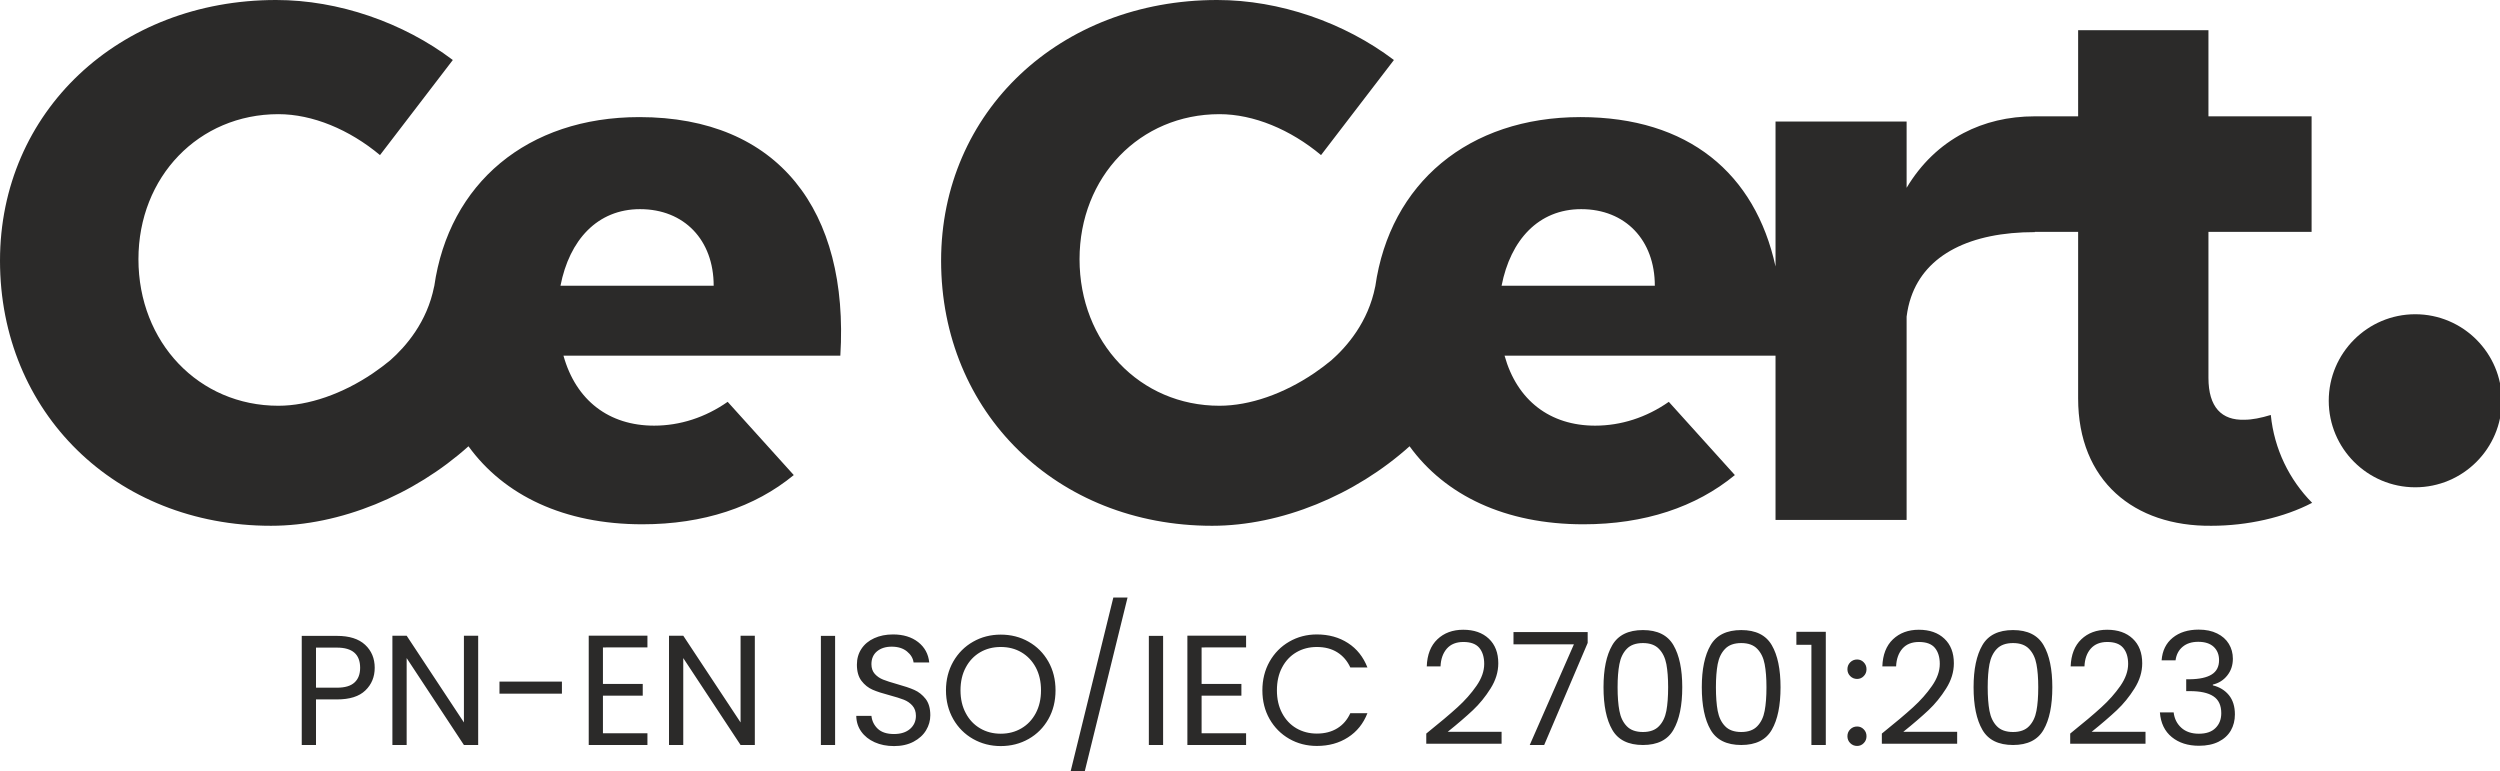 <?xml version="1.0" encoding="UTF-8" standalone="no"?>
<!-- Created with Inkscape (http://www.inkscape.org/) -->

<svg
   width="52.079mm"
   height="16.062mm"
   viewBox="0 0 52.079 16.062"
   version="1.1"
   id="svg1"
   xml:space="preserve"
   xmlns:inkscape="http://www.inkscape.org/namespaces/inkscape"
   xmlns:sodipodi="http://sodipodi.sourceforge.net/DTD/sodipodi-0.dtd"
   xmlns="http://www.w3.org/2000/svg"
   xmlns:svg="http://www.w3.org/2000/svg"><sodipodi:namedview
     id="namedview1"
     pagecolor="#ffffff"
     bordercolor="#000000"
     borderopacity="0.25"
     inkscape:showpageshadow="2"
     inkscape:pageopacity="0.0"
     inkscape:pagecheckerboard="0"
     inkscape:deskcolor="#d1d1d1"
     inkscape:document-units="mm"><inkscape:page
       x="-1.1462931e-13"
       y="0"
       width="52.079"
       height="16.062"
       id="page2"
       margin="0"
       bleed="0" /></sodipodi:namedview><defs
     id="defs1"><style
       type="text/css"
       id="style1">
   <![CDATA[
    .fil1 {fill:#2B2A29}
    .fil0 {fill:#2B2A29;fill-rule:nonzero}
   ]]>
  </style><style
       type="text/css"
       id="style1-8">
   <![CDATA[
    .fil0 {fill:#2B2A29}
   ]]>
  </style></defs><g
     inkscape:label="Warstwa 1"
     inkscape:groupmode="layer"
     id="layer1"
     transform="translate(-73.724,-161.93)"><g
       style="clip-rule:evenodd;fill-rule:evenodd;image-rendering:optimizeQuality;shape-rendering:geometricPrecision;text-rendering:geometricPrecision"
       id="g1"
       transform="matrix(0.094,0,0,0.094,73.724,161.93)"
       inkscape:export-filename="cecert-245x76.svg"
       inkscape:export-xdpi="99.063568"
       inkscape:export-ydpi="99.063568"><g
         id="Warstwa_x0020_1"
         inkscape:label="Warstwa 1"
         inkscape:groupmode="layer">
  <path
   class="fil0"
   d="m 83.04,147.99 c 0,2.02 -0.69,3.69 -2.07,5.02 -1.37,1.33 -3.47,1.99 -6.29,1.99 h -4.65 v 10.1 h -3.16 v -24.18 h 7.81 c 2.73,0 4.8,0.65 6.23,1.97 1.42,1.32 2.13,3.02 2.13,5.1 z m -8.36,4.41 c 1.76,0 3.05,-0.38 3.88,-1.15 0.84,-0.76 1.25,-1.85 1.25,-3.26 0,-2.98 -1.71,-4.47 -5.13,-4.47 h -4.65 v 8.88 z m 31.29,12.7 h -3.16 L 90.12,145.84 v 19.26 h -3.16 v -24.22 h 3.16 l 12.69,19.22 v -19.22 h 3.16 z m 18.56,-14.05 v 2.67 h -13.84 v -2.67 z m 9.09,-7.57 v 8.09 h 8.82 v 2.6 h -8.82 v 8.33 h 9.86 v 2.6 h -13.01 v -24.22 h 13.01 v 2.6 z m 33.66,21.62 h -3.16 l -12.7,-19.26 v 19.26 h -3.16 v -24.22 h 3.16 l 12.7,19.22 v -19.22 h 3.16 z m 17.79,-24.18 v 24.18 h -3.15 v -24.18 z m 13.05,24.42 c -1.6,0 -3.02,-0.28 -4.29,-0.85 -1.26,-0.57 -2.24,-1.35 -2.96,-2.36 -0.72,-1 -1.09,-2.17 -1.11,-3.49 h 3.36 c 0.12,1.14 0.59,2.09 1.41,2.87 0.82,0.77 2.02,1.16 3.59,1.16 1.5,0 2.69,-0.38 3.56,-1.13 0.86,-0.75 1.3,-1.72 1.3,-2.9 0,-0.92 -0.26,-1.67 -0.77,-2.25 -0.51,-0.58 -1.14,-1.02 -1.9,-1.32 -0.77,-0.3 -1.8,-0.62 -3.09,-0.97 -1.6,-0.42 -2.88,-0.83 -3.84,-1.25 -0.96,-0.42 -1.78,-1.07 -2.46,-1.96 -0.68,-0.89 -1.02,-2.09 -1.02,-3.59 0,-1.32 0.33,-2.49 1,-3.5 0.67,-1.02 1.62,-1.81 2.83,-2.36 1.22,-0.56 2.61,-0.84 4.18,-0.84 2.27,0 4.12,0.57 5.57,1.7 1.45,1.14 2.26,2.64 2.45,4.51 h -3.47 c -0.12,-0.92 -0.6,-1.74 -1.46,-2.44 -0.86,-0.71 -1.99,-1.06 -3.4,-1.06 -1.32,0 -2.39,0.34 -3.23,1.02 -0.83,0.69 -1.25,1.64 -1.25,2.87 0,0.87 0.25,1.59 0.75,2.15 0.5,0.55 1.11,0.97 1.84,1.26 0.73,0.29 1.75,0.62 3.07,0.99 1.59,0.44 2.88,0.87 3.85,1.3 0.97,0.43 1.8,1.09 2.5,1.98 0.69,0.89 1.04,2.1 1.04,3.63 0,1.18 -0.31,2.29 -0.94,3.33 -0.62,1.04 -1.55,1.88 -2.77,2.53 -1.23,0.65 -2.67,0.97 -4.34,0.97 z m 23.66,0 c -2.24,0 -4.29,-0.53 -6.14,-1.58 -1.85,-1.05 -3.31,-2.52 -4.39,-4.4 -1.07,-1.89 -1.61,-4.01 -1.61,-6.37 0,-2.36 0.54,-4.48 1.61,-6.37 1.08,-1.88 2.54,-3.35 4.39,-4.4 1.85,-1.06 3.9,-1.58 6.14,-1.58 2.27,0 4.33,0.52 6.18,1.58 1.85,1.05 3.3,2.51 4.37,4.39 1.06,1.87 1.59,4 1.59,6.38 0,2.38 -0.53,4.51 -1.59,6.38 -1.07,1.88 -2.52,3.34 -4.37,4.39 -1.85,1.05 -3.91,1.58 -6.18,1.58 z m 0,-2.74 c 1.69,0 3.21,-0.39 4.56,-1.18 1.36,-0.79 2.42,-1.91 3.2,-3.37 0.77,-1.45 1.16,-3.14 1.16,-5.06 0,-1.94 -0.39,-3.64 -1.16,-5.08 -0.78,-1.45 -1.84,-2.56 -3.18,-3.35 -1.34,-0.79 -2.87,-1.18 -4.58,-1.18 -1.71,0 -3.24,0.39 -4.58,1.18 -1.34,0.79 -2.4,1.9 -3.17,3.35 -0.78,1.44 -1.17,3.14 -1.17,5.08 0,1.92 0.39,3.61 1.17,5.06 0.77,1.46 1.84,2.58 3.19,3.37 1.35,0.79 2.87,1.18 4.56,1.18 z m 28.1,-30.18 -9.5,38.58 h -3.13 l 9.48,-38.58 z m 7.88,8.5 v 24.18 h -3.16 v -24.18 z m 8.53,2.56 v 8.09 h 8.82 v 2.6 h -8.82 v 8.33 h 9.86 v 2.6 h -13.01 v -24.22 h 13.01 v 2.6 z m 13.47,9.51 c 0,-2.36 0.53,-4.48 1.59,-6.37 1.07,-1.88 2.52,-3.36 4.36,-4.42 1.83,-1.06 3.88,-1.6 6.12,-1.6 2.64,0 4.94,0.64 6.9,1.91 1.97,1.27 3.4,3.08 4.31,5.41 h -3.79 c -0.67,-1.45 -1.63,-2.57 -2.89,-3.36 -1.26,-0.79 -2.77,-1.18 -4.53,-1.18 -1.69,0 -3.2,0.39 -4.55,1.18 -1.34,0.79 -2.39,1.9 -3.15,3.35 -0.77,1.44 -1.15,3.14 -1.15,5.08 0,1.92 0.38,3.6 1.15,5.05 0.76,1.44 1.81,2.56 3.15,3.35 1.35,0.78 2.86,1.18 4.55,1.18 1.76,0 3.27,-0.39 4.53,-1.17 1.26,-0.77 2.22,-1.89 2.89,-3.35 h 3.79 c -0.91,2.32 -2.34,4.1 -4.31,5.36 -1.96,1.27 -4.26,1.9 -6.9,1.9 -2.24,0 -4.29,-0.53 -6.12,-1.58 -1.84,-1.06 -3.29,-2.52 -4.36,-4.39 -1.06,-1.87 -1.59,-3.99 -1.59,-6.35 z m 36.32,9.58 c 2.94,-2.36 5.24,-4.3 6.91,-5.82 1.66,-1.51 3.07,-3.1 4.21,-4.75 1.15,-1.65 1.72,-3.28 1.72,-4.87 0,-1.51 -0.37,-2.69 -1.09,-3.56 -0.73,-0.87 -1.91,-1.3 -3.53,-1.3 -1.57,0 -2.79,0.49 -3.66,1.47 -0.86,0.99 -1.33,2.3 -1.4,3.94 h -3.05 c 0.09,-2.59 0.87,-4.59 2.35,-6 1.48,-1.41 3.39,-2.12 5.73,-2.12 2.38,0 4.27,0.66 5.67,1.98 1.4,1.32 2.1,3.13 2.1,5.45 0,1.92 -0.57,3.78 -1.72,5.6 -1.14,1.82 -2.44,3.41 -3.9,4.79 -1.46,1.37 -3.32,2.98 -5.59,4.8 h 11.94 v 2.64 h -16.69 z m 35.77,-20.09 -9.64,22.62 h -3.2 l 9.79,-22.31 h -13.39 v -2.71 h 16.44 z m 3.51,9.82 c 0,-3.98 0.64,-7.09 1.94,-9.32 1.29,-2.23 3.56,-3.35 6.8,-3.35 3.21,0 5.47,1.12 6.76,3.35 1.3,2.23 1.95,5.34 1.95,9.32 0,4.04 -0.65,7.19 -1.95,9.43 -1.29,2.25 -3.55,3.37 -6.76,3.37 -3.24,0 -5.51,-1.12 -6.8,-3.37 -1.3,-2.24 -1.94,-5.39 -1.94,-9.43 z m 14.32,0 c 0,-2.02 -0.13,-3.72 -0.39,-5.12 -0.27,-1.4 -0.81,-2.53 -1.64,-3.38 -0.82,-0.86 -2,-1.29 -3.55,-1.29 -1.57,0 -2.77,0.43 -3.59,1.29 -0.82,0.85 -1.37,1.98 -1.63,3.38 -0.27,1.4 -0.4,3.1 -0.4,5.12 0,2.08 0.13,3.82 0.4,5.23 0.26,1.42 0.81,2.55 1.63,3.4 0.82,0.86 2.02,1.29 3.59,1.29 1.55,0 2.73,-0.43 3.55,-1.29 0.83,-0.85 1.37,-1.98 1.64,-3.4 0.26,-1.41 0.39,-3.15 0.39,-5.23 z m 7.46,0 c 0,-3.98 0.65,-7.09 1.95,-9.32 1.29,-2.23 3.56,-3.35 6.8,-3.35 3.21,0 5.47,1.12 6.76,3.35 1.3,2.23 1.94,5.34 1.94,9.32 0,4.04 -0.64,7.19 -1.94,9.43 -1.29,2.25 -3.55,3.37 -6.76,3.37 -3.24,0 -5.51,-1.12 -6.8,-3.37 -1.3,-2.24 -1.95,-5.39 -1.95,-9.43 z m 14.33,0 c 0,-2.02 -0.13,-3.72 -0.4,-5.12 -0.26,-1.4 -0.81,-2.53 -1.63,-3.38 -0.82,-0.86 -2,-1.29 -3.55,-1.29 -1.58,0 -2.77,0.43 -3.59,1.29 -0.83,0.85 -1.37,1.98 -1.64,3.38 -0.26,1.4 -0.39,3.1 -0.39,5.12 0,2.08 0.13,3.82 0.39,5.23 0.27,1.42 0.81,2.55 1.64,3.4 0.82,0.86 2.01,1.29 3.59,1.29 1.55,0 2.73,-0.43 3.55,-1.29 0.82,-0.85 1.37,-1.98 1.63,-3.4 0.27,-1.41 0.4,-3.15 0.4,-5.23 z m 6.63,-9.41 v -2.88 h 6.52 v 25.09 h -3.19 v -22.21 z m 13.46,22.42 c -0.6,0 -1.11,-0.21 -1.53,-0.63 -0.41,-0.41 -0.62,-0.92 -0.62,-1.53 0,-0.6 0.21,-1.11 0.62,-1.52 0.42,-0.42 0.93,-0.63 1.53,-0.63 0.58,0 1.07,0.21 1.47,0.63 0.41,0.41 0.61,0.92 0.61,1.52 0,0.61 -0.2,1.12 -0.61,1.53 -0.4,0.42 -0.89,0.63 -1.47,0.63 z m 0,-14.85 c -0.6,0 -1.11,-0.21 -1.53,-0.63 -0.41,-0.41 -0.62,-0.92 -0.62,-1.52 0,-0.61 0.21,-1.11 0.62,-1.53 0.42,-0.42 0.93,-0.63 1.53,-0.63 0.58,0 1.07,0.21 1.47,0.63 0.41,0.42 0.61,0.92 0.61,1.53 0,0.6 -0.2,1.11 -0.61,1.52 -0.4,0.42 -0.89,0.63 -1.47,0.63 z m 5.48,12.11 c 2.94,-2.36 5.24,-4.3 6.91,-5.82 1.66,-1.51 3.07,-3.1 4.21,-4.75 1.15,-1.65 1.72,-3.28 1.72,-4.87 0,-1.51 -0.37,-2.69 -1.09,-3.56 -0.73,-0.87 -1.91,-1.3 -3.53,-1.3 -1.57,0 -2.79,0.49 -3.66,1.47 -0.86,0.99 -1.33,2.3 -1.4,3.94 h -3.05 c 0.09,-2.59 0.87,-4.59 2.35,-6 1.49,-1.41 3.39,-2.12 5.73,-2.12 2.38,0 4.27,0.66 5.67,1.98 1.4,1.32 2.1,3.13 2.1,5.45 0,1.92 -0.57,3.78 -1.72,5.6 -1.14,1.82 -2.44,3.41 -3.9,4.79 -1.46,1.37 -3.32,2.98 -5.59,4.8 h 11.94 v 2.64 h -16.69 z m 20.33,-10.27 c 0,-3.98 0.65,-7.09 1.95,-9.32 1.29,-2.23 3.56,-3.35 6.8,-3.35 3.21,0 5.47,1.12 6.76,3.35 1.3,2.23 1.94,5.34 1.94,9.32 0,4.04 -0.64,7.19 -1.94,9.43 -1.29,2.25 -3.55,3.37 -6.76,3.37 -3.24,0 -5.51,-1.12 -6.8,-3.37 -1.3,-2.24 -1.95,-5.39 -1.95,-9.43 z m 14.33,0 c 0,-2.02 -0.13,-3.72 -0.4,-5.12 -0.26,-1.4 -0.81,-2.53 -1.63,-3.38 -0.82,-0.86 -2,-1.29 -3.55,-1.29 -1.58,0 -2.77,0.43 -3.6,1.29 -0.82,0.85 -1.36,1.98 -1.63,3.38 -0.26,1.4 -0.39,3.1 -0.39,5.12 0,2.08 0.13,3.82 0.39,5.23 0.27,1.42 0.81,2.55 1.63,3.4 0.83,0.86 2.02,1.29 3.6,1.29 1.55,0 2.73,-0.43 3.55,-1.29 0.82,-0.85 1.37,-1.98 1.63,-3.4 0.27,-1.41 0.4,-3.15 0.4,-5.23 z m 7.08,10.27 c 2.94,-2.36 5.24,-4.3 6.9,-5.82 1.67,-1.51 3.07,-3.1 4.22,-4.75 1.14,-1.65 1.72,-3.28 1.72,-4.87 0,-1.51 -0.37,-2.69 -1.1,-3.56 -0.73,-0.87 -1.9,-1.3 -3.52,-1.3 -1.57,0 -2.79,0.49 -3.66,1.47 -0.87,0.99 -1.33,2.3 -1.4,3.94 h -3.06 c 0.1,-2.59 0.88,-4.59 2.36,-6 1.48,-1.41 3.39,-2.12 5.73,-2.12 2.38,0 4.27,0.66 5.67,1.98 1.4,1.32 2.1,3.13 2.1,5.45 0,1.92 -0.57,3.78 -1.72,5.6 -1.14,1.82 -2.44,3.41 -3.9,4.79 -1.46,1.37 -3.32,2.98 -5.59,4.8 h 11.94 v 2.64 h -16.69 z m 20.26,-16.24 c 0.16,-2.13 0.98,-3.8 2.46,-5 1.48,-1.2 3.4,-1.8 5.76,-1.8 1.58,0 2.93,0.28 4.08,0.85 1.14,0.56 2.01,1.33 2.6,2.31 0.59,0.97 0.89,2.07 0.89,3.29 0,1.44 -0.41,2.67 -1.24,3.71 -0.82,1.04 -1.89,1.71 -3.2,2.02 v 0.17 c 1.5,0.37 2.69,1.1 3.57,2.18 0.88,1.09 1.32,2.51 1.32,4.27 0,1.32 -0.3,2.51 -0.9,3.56 -0.61,1.05 -1.51,1.88 -2.71,2.48 -1.2,0.6 -2.65,0.9 -4.34,0.9 -2.45,0 -4.46,-0.64 -6.03,-1.92 -1.58,-1.29 -2.46,-3.11 -2.64,-5.47 h 3.05 c 0.16,1.39 0.73,2.52 1.7,3.4 0.97,0.88 2.27,1.32 3.89,1.32 1.62,0 2.85,-0.42 3.69,-1.27 0.85,-0.84 1.27,-1.93 1.27,-3.28 0,-1.73 -0.58,-2.98 -1.74,-3.74 -1.15,-0.77 -2.9,-1.15 -5.23,-1.15 h -0.8 v -2.63 h 0.83 c 2.13,-0.03 3.74,-0.38 4.82,-1.06 1.09,-0.68 1.63,-1.74 1.63,-3.18 0,-1.22 -0.4,-2.21 -1.19,-2.95 -0.8,-0.74 -1.94,-1.11 -3.42,-1.11 -1.44,0 -2.59,0.37 -3.47,1.11 -0.88,0.74 -1.4,1.74 -1.56,2.99 z"
   id="path1" />
  <path
   class="fil0"
   d="m 535.25,69.64 c -10.57,0 -19.17,8.6 -19.17,19.17 0,10.58 8.6,19.18 19.17,19.18 10.57,0 19.18,-8.6 19.18,-19.18 0,-10.57 -8.61,-19.17 -19.18,-19.17 z"
   id="path2" />
  <path
   class="fil1"
   d="m 186.23,78.82 h -61.36 c 2.78,9.96 10.12,15.51 20.09,15.51 5.72,0 11.34,-1.81 16.3,-5.28 l 14.65,16.23 c -8.62,7.1 -20.03,10.91 -33.57,10.91 -17.3,0 -30.62,-6.39 -38.52,-17.29 C 91.77,109.72 75.39,116.52 60.05,116.52 25.62,116.52 0,91.39 0,57.77 0,24.8 26.28,0 61.2,0 74.98,0 89.33,4.96 100.35,13.3 L 84.21,34.37 C 77.43,28.71 69.27,25.3 61.69,25.3 c -17.63,0 -31.01,13.87 -31.01,32.14 0,18.44 13.38,32.48 31.01,32.48 6.76,0 14.27,-2.68 20.93,-7.18 h -0.01 c 0,-0.01 0.05,-0.04 0.15,-0.1 1.28,-0.87 2.53,-1.81 3.73,-2.8 3.44,-3.04 8.17,-8.46 9.72,-16.35 0.01,-0.01 0.01,-0.01 0.02,-0.01 3.26,-22.88 20.66,-37.53 45.45,-37.53 30.84,0 46.52,20.72 44.55,52.87 z m -28.07,-15.5 c 0,-10.12 -6.52,-16.97 -16.32,-16.97 -9.46,0 -15.66,6.85 -17.63,16.97 z m 354.24,48.11 c -6.21,3.25 -14.32,5.09 -22.33,5.09 -17.13,0.17 -29.53,-9.95 -29.53,-28.23 V 51.38 h -9.6 v 0.06 c -14.3,0 -24.19,4.97 -27.43,14.42 -0.47,1.35 -0.79,2.79 -0.98,4.31 v 45.05 h -29.05 v -36.4 h -60.05 c 2.77,9.96 10.12,15.51 20.07,15.51 5.73,0 11.37,-1.81 16.33,-5.28 l 14.64,16.23 c -8.62,7.1 -20.03,10.91 -33.57,10.91 -17.3,0 -30.62,-6.39 -38.52,-17.29 -12.05,10.82 -28.43,17.62 -43.76,17.62 -34.44,0 -60.06,-25.13 -60.06,-58.75 C 208.56,24.8 234.84,0 269.75,0 c 13.79,0 28.14,4.96 39.16,13.3 l -16.15,21.07 c -6.77,-5.66 -14.93,-9.07 -22.51,-9.07 -17.63,0 -31.01,13.87 -31.01,32.14 0,18.44 13.38,32.48 31.01,32.48 6.76,0 14.27,-2.68 20.93,-7.18 h -0.01 c 0,-0.01 0.06,-0.04 0.16,-0.1 1.27,-0.87 2.51,-1.8 3.71,-2.79 3.45,-3.04 8.18,-8.46 9.73,-16.36 0.01,-0.01 0.01,-0.01 0.01,-0.01 3.26,-22.88 20.66,-37.53 45.46,-37.53 23.94,0 38.73,12.48 43.24,33.11 V 26.93 h 29.05 v 14.69 c 3.19,-5.34 7.47,-9.43 12.61,-12.13 4.62,-2.42 9.92,-3.71 15.79,-3.71 h 9.61 V 6.69 h 28.88 v 19.09 h 22.86 v 25.6 h -22.86 v 32.35 c 0,6.52 2.93,9.46 7.99,9.29 1.69,0 3.67,-0.4 5.83,-1.06 0,0 0,0 0,0.01 0.75,7.55 4.1,14.34 9.16,19.46 z M 366.73,63.32 c 0,-10.12 -6.53,-16.97 -16.32,-16.97 -9.47,0 -15.67,6.85 -17.64,16.97 z"
   id="path3" />
 </g></g></g></svg>
